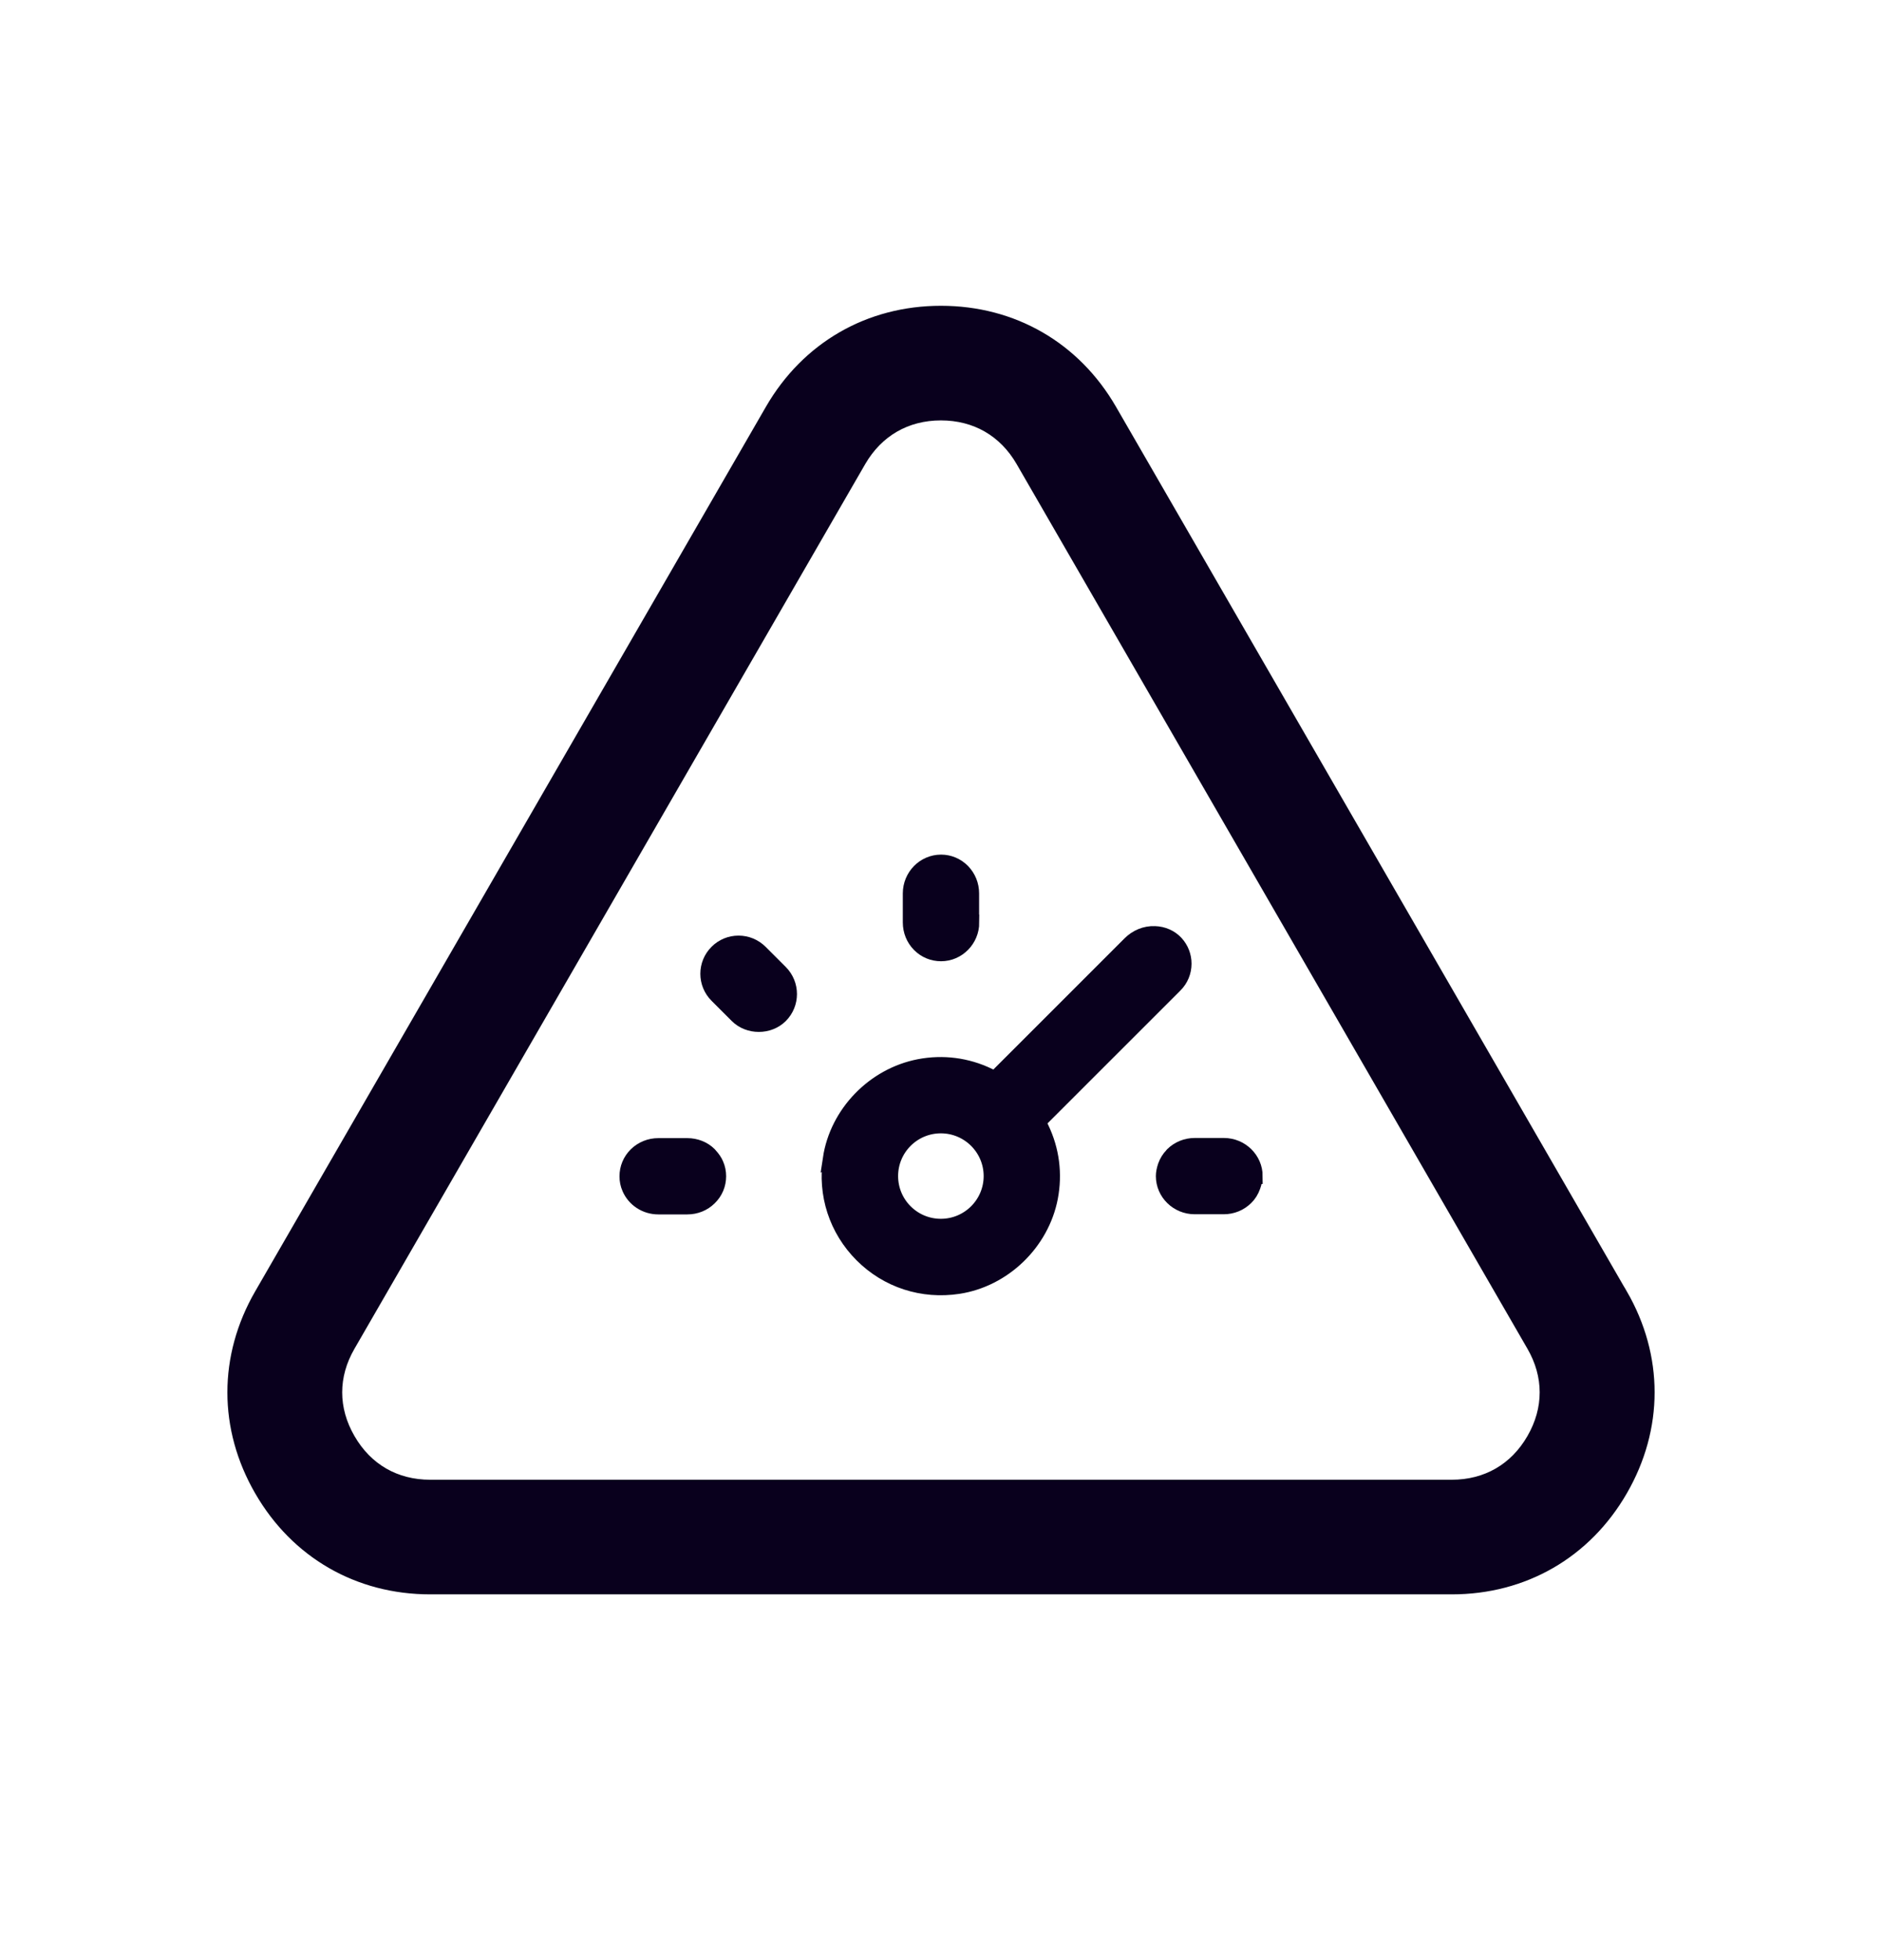 <svg width="24" height="25" viewBox="0 0 24 25" fill="none" xmlns="http://www.w3.org/2000/svg">
<path d="M20.658 16.52L14.145 5.238C13.69 4.451 12.908 4 11.999 4C11.091 4 10.309 4.451 9.854 5.238L3.341 16.52C2.886 17.308 2.886 18.21 3.341 18.997C3.795 19.784 4.577 20.235 5.486 20.235H18.514C19.423 20.235 20.205 19.784 20.659 18.997C21.114 18.209 21.114 17.307 20.659 16.52L20.658 16.52ZM19.565 18.366C19.339 18.758 18.965 18.973 18.513 18.973H5.486C5.033 18.973 4.66 18.758 4.434 18.366C4.207 17.975 4.207 17.543 4.434 17.152L10.947 5.869C11.174 5.478 11.547 5.262 11.999 5.262C12.451 5.262 12.825 5.478 13.051 5.869L19.565 17.152C19.791 17.543 19.791 17.975 19.565 18.366Z" fill="#09001D" stroke="#09001D" stroke-width="0.2"/>
<path d="M8.03 15.151C8.092 15.296 8.235 15.389 8.395 15.389H8.765C8.871 15.389 8.971 15.349 9.045 15.275C9.12 15.202 9.16 15.105 9.16 15.002C9.16 14.95 9.15 14.9 9.129 14.852C9.113 14.813 9.087 14.776 9.055 14.741L9.04 14.724C8.971 14.656 8.871 14.616 8.765 14.616H8.395C8.289 14.616 8.19 14.656 8.115 14.729C8.04 14.803 8 14.9 8 15.003C8 15.056 8.01 15.106 8.031 15.153L8.03 15.151Z" fill="#09001D" stroke="#09001D" stroke-width="0.2"/>
<path d="M9.95 12.952C10.101 12.801 10.101 12.556 9.95 12.404L9.692 12.146C9.618 12.073 9.521 12.033 9.418 12.033C9.315 12.033 9.218 12.073 9.145 12.146C8.993 12.297 8.993 12.543 9.145 12.694L9.403 12.952C9.549 13.098 9.804 13.098 9.95 12.952Z" fill="#09001D" stroke="#09001D" stroke-width="0.2"/>
<path d="M16.002 15.001C16.002 14.788 15.825 14.614 15.607 14.614H15.236C15.13 14.614 15.031 14.654 14.956 14.727C14.956 14.727 14.952 14.732 14.947 14.738C14.911 14.775 14.882 14.822 14.864 14.873C14.849 14.918 14.84 14.96 14.84 15C14.84 15.213 15.017 15.387 15.235 15.387H15.605C15.711 15.387 15.81 15.347 15.885 15.273C15.925 15.235 15.955 15.186 15.976 15.127C15.992 15.082 16 15.041 16 15.001H16.002Z" fill="#09001D" stroke="#09001D" stroke-width="0.2"/>
<path d="M12.386 11.765V11.395C12.386 11.289 12.346 11.19 12.273 11.115C12.199 11.04 12.102 11 12.001 11C11.787 11 11.613 11.177 11.613 11.395V11.765C11.613 11.871 11.653 11.971 11.727 12.046C11.8 12.12 11.897 12.16 12.001 12.16C12.213 12.16 12.388 11.983 12.388 11.765H12.386Z" fill="#09001D" stroke="#09001D" stroke-width="0.2"/>
<path d="M10.595 14.777C10.525 15.233 10.671 15.68 10.994 16.004C11.318 16.328 11.765 16.473 12.222 16.403C12.799 16.314 13.28 15.849 13.391 15.274C13.449 14.973 13.41 14.667 13.277 14.391L13.237 14.308L14.981 12.564C15.055 12.491 15.095 12.394 15.095 12.291C15.095 12.194 15.059 12.102 14.994 12.031C14.927 11.958 14.831 11.915 14.726 11.912C14.607 11.907 14.495 11.955 14.412 12.038L12.688 13.762L12.605 13.722C12.329 13.589 12.023 13.55 11.722 13.608C11.145 13.72 10.68 14.201 10.593 14.778L10.595 14.777ZM11.998 14.355C12.354 14.355 12.644 14.644 12.644 15C12.644 15.356 12.354 15.645 11.998 15.645C11.642 15.645 11.353 15.356 11.353 15C11.353 14.644 11.642 14.355 11.998 14.355Z" fill="#09001D" stroke="#09001D" stroke-width="0.2"/>
</svg>
